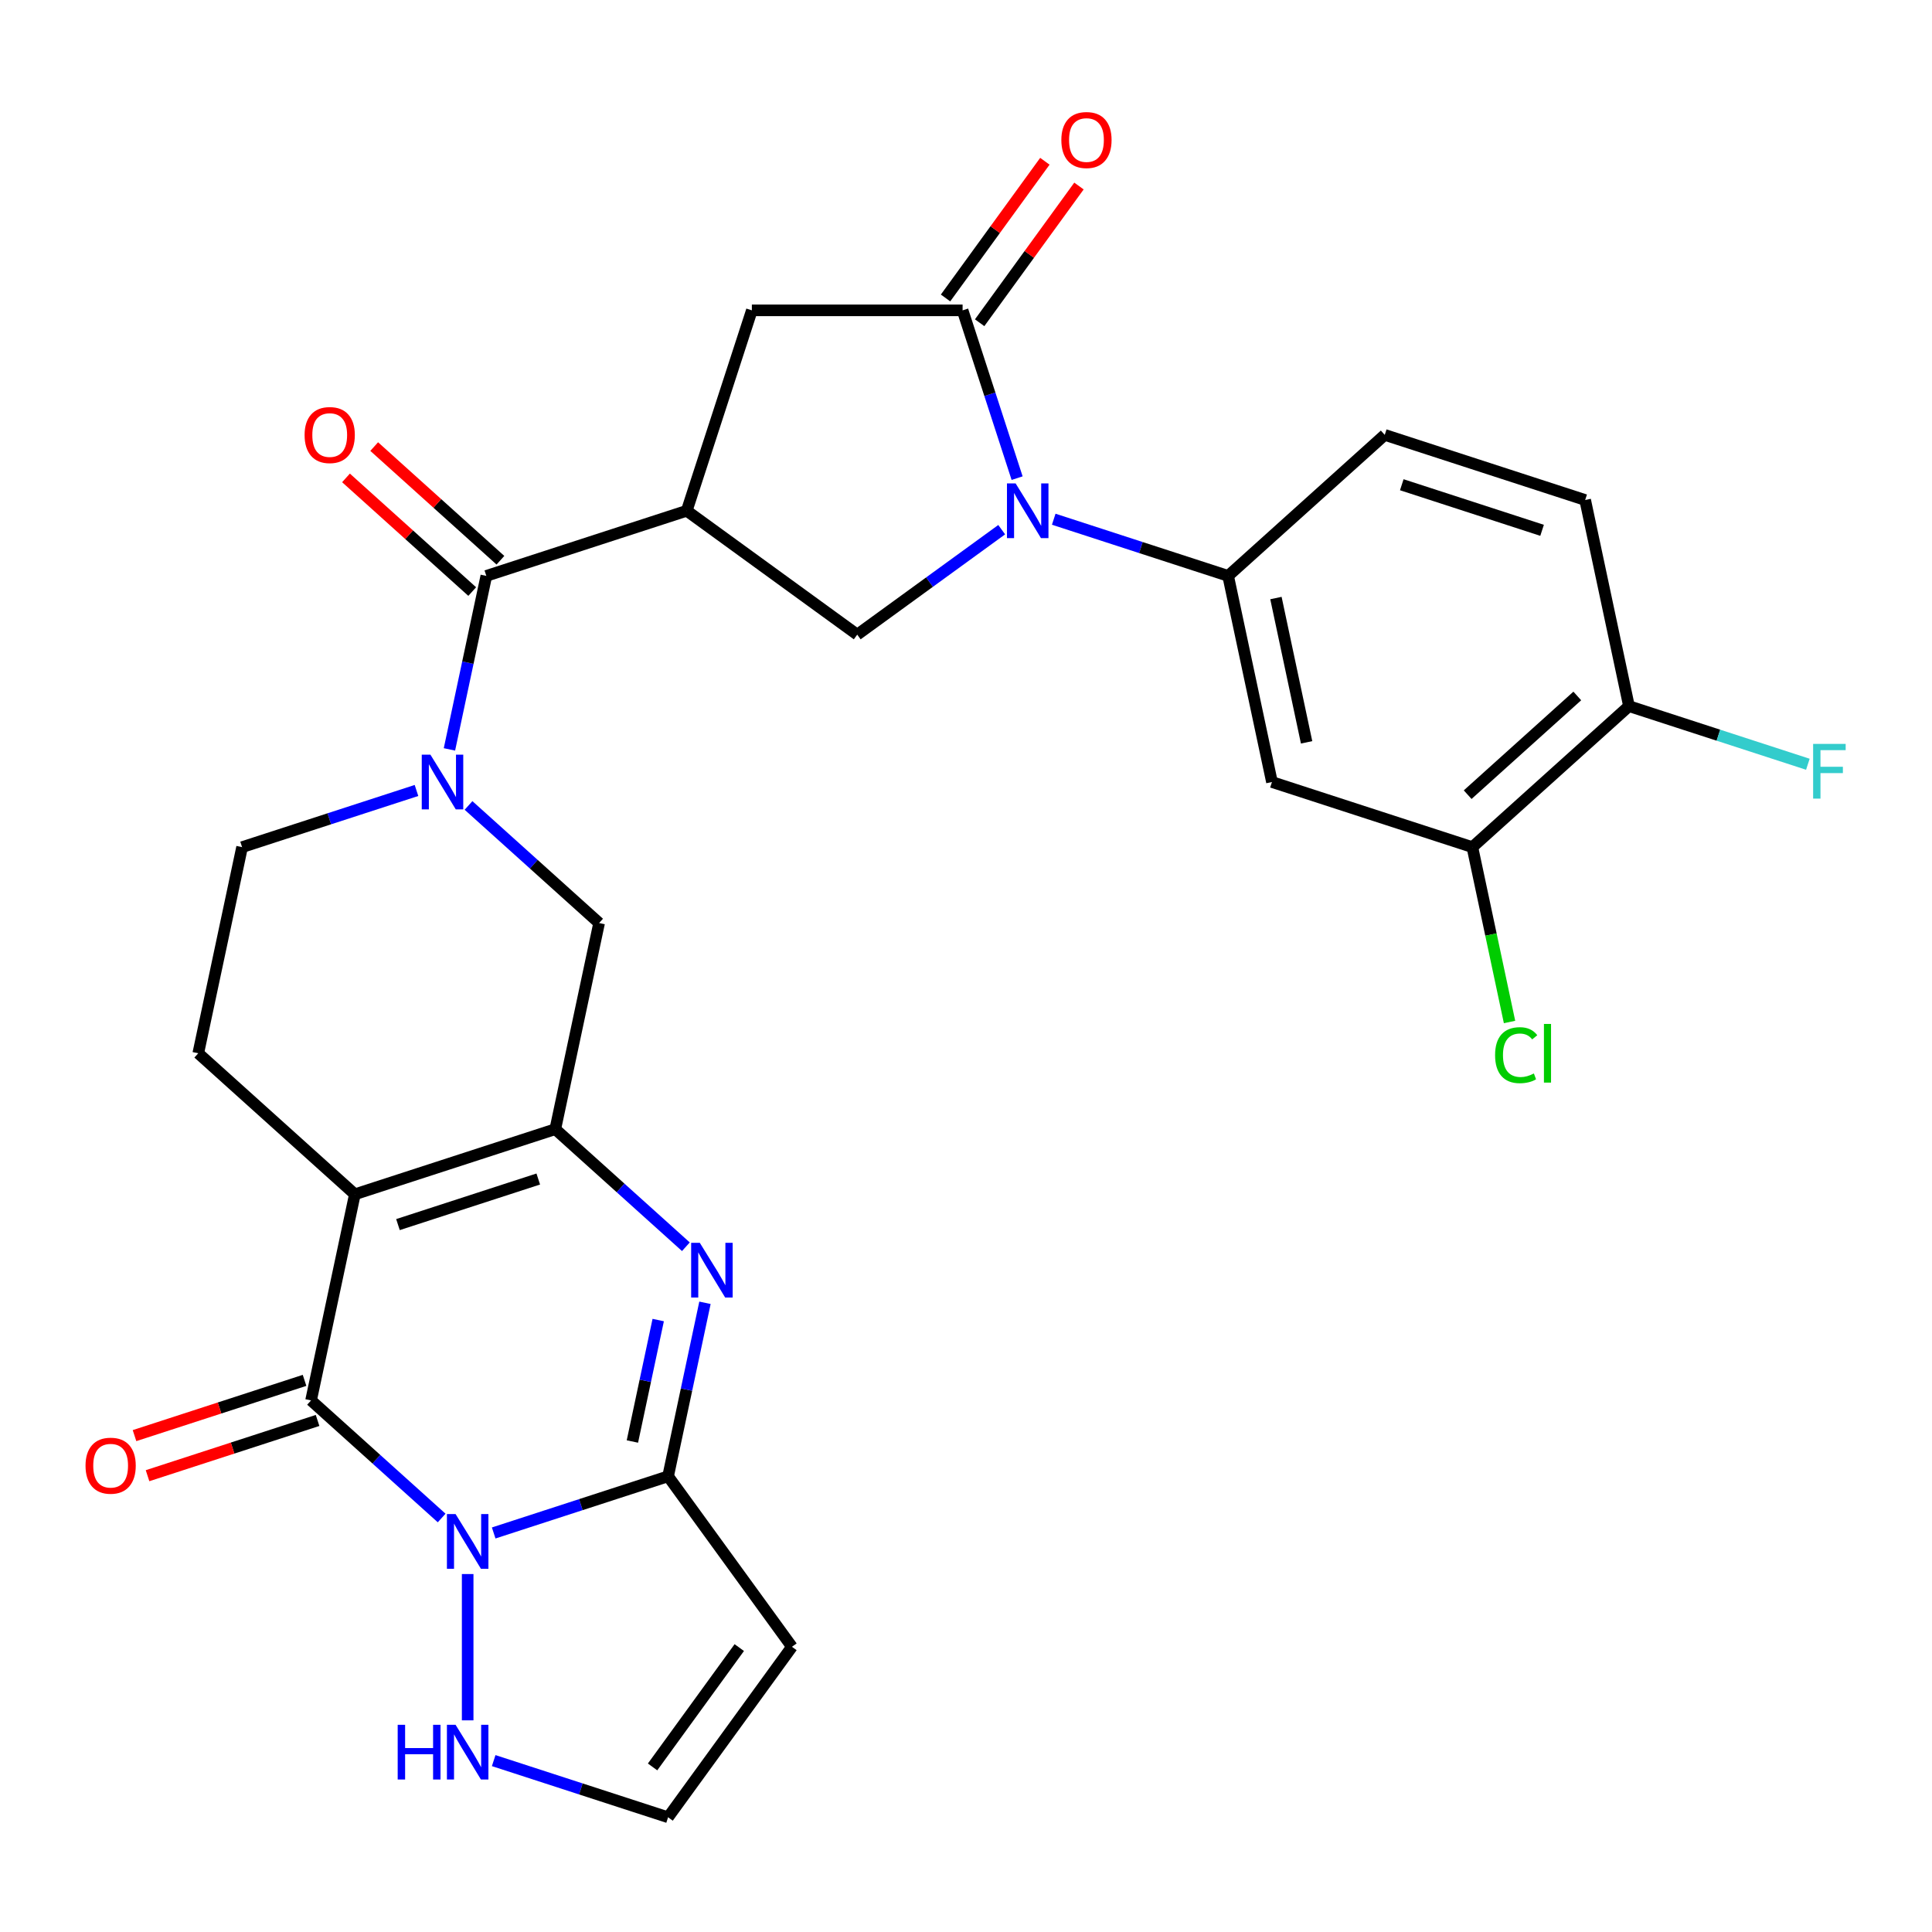 <?xml version='1.0' encoding='iso-8859-1'?>
<svg version='1.1' baseProfile='full'
              xmlns='http://www.w3.org/2000/svg'
                      xmlns:rdkit='http://www.rdkit.org/xml'
                      xmlns:xlink='http://www.w3.org/1999/xlink'
                  xml:space='preserve'
width='1000px' height='1000px' viewBox='0 0 1000 1000'>
<!-- END OF HEADER -->
<rect style='opacity:1.0;fill:#FFFFFF;stroke:none' width='1000' height='1000' x='0' y='0'> </rect>
<path class='bond-1' d='M 228.597,785.712 L 194.801,755.281' style='fill:none;fill-rule:evenodd;stroke:#0000FF;stroke-width:6px;stroke-linecap:butt;stroke-linejoin:miter;stroke-opacity:1' />
<path class='bond-1' d='M 194.801,755.281 L 161.005,724.851' style='fill:none;fill-rule:evenodd;stroke:#000000;stroke-width:6px;stroke-linecap:butt;stroke-linejoin:miter;stroke-opacity:1' />
<path class='bond-3' d='M 255.531,793.462 L 300.667,778.796' style='fill:none;fill-rule:evenodd;stroke:#0000FF;stroke-width:6px;stroke-linecap:butt;stroke-linejoin:miter;stroke-opacity:1' />
<path class='bond-3' d='M 300.667,778.796 L 345.802,764.131' style='fill:none;fill-rule:evenodd;stroke:#000000;stroke-width:6px;stroke-linecap:butt;stroke-linejoin:miter;stroke-opacity:1' />
<path class='bond-15' d='M 242.064,814.724 L 242.064,890.449' style='fill:none;fill-rule:evenodd;stroke:#0000FF;stroke-width:6px;stroke-linecap:butt;stroke-linejoin:miter;stroke-opacity:1' />
<path class='bond-0' d='M 183.683,618.159 L 161.005,724.851' style='fill:none;fill-rule:evenodd;stroke:#000000;stroke-width:6px;stroke-linecap:butt;stroke-linejoin:miter;stroke-opacity:1' />
<path class='bond-17' d='M 183.683,618.159 L 102.624,545.172' style='fill:none;fill-rule:evenodd;stroke:#000000;stroke-width:6px;stroke-linecap:butt;stroke-linejoin:miter;stroke-opacity:1' />
<path class='bond-30' d='M 183.683,618.159 L 287.421,584.452' style='fill:none;fill-rule:evenodd;stroke:#000000;stroke-width:6px;stroke-linecap:butt;stroke-linejoin:miter;stroke-opacity:1' />
<path class='bond-30' d='M 205.985,633.85 L 278.601,610.256' style='fill:none;fill-rule:evenodd;stroke:#000000;stroke-width:6px;stroke-linecap:butt;stroke-linejoin:miter;stroke-opacity:1' />
<path class='bond-21' d='M 157.634,714.477 L 113.629,728.776' style='fill:none;fill-rule:evenodd;stroke:#000000;stroke-width:6px;stroke-linecap:butt;stroke-linejoin:miter;stroke-opacity:1' />
<path class='bond-21' d='M 113.629,728.776 L 69.624,743.074' style='fill:none;fill-rule:evenodd;stroke:#FF0000;stroke-width:6px;stroke-linecap:butt;stroke-linejoin:miter;stroke-opacity:1' />
<path class='bond-21' d='M 164.376,735.225 L 120.37,749.523' style='fill:none;fill-rule:evenodd;stroke:#000000;stroke-width:6px;stroke-linecap:butt;stroke-linejoin:miter;stroke-opacity:1' />
<path class='bond-21' d='M 120.37,749.523 L 76.365,763.821' style='fill:none;fill-rule:evenodd;stroke:#FF0000;stroke-width:6px;stroke-linecap:butt;stroke-linejoin:miter;stroke-opacity:1' />
<path class='bond-2' d='M 287.421,584.452 L 321.217,614.882' style='fill:none;fill-rule:evenodd;stroke:#000000;stroke-width:6px;stroke-linecap:butt;stroke-linejoin:miter;stroke-opacity:1' />
<path class='bond-2' d='M 321.217,614.882 L 355.013,645.313' style='fill:none;fill-rule:evenodd;stroke:#0000FF;stroke-width:6px;stroke-linecap:butt;stroke-linejoin:miter;stroke-opacity:1' />
<path class='bond-12' d='M 287.421,584.452 L 310.099,477.76' style='fill:none;fill-rule:evenodd;stroke:#000000;stroke-width:6px;stroke-linecap:butt;stroke-linejoin:miter;stroke-opacity:1' />
<path class='bond-4' d='M 345.802,764.131 L 355.346,719.228' style='fill:none;fill-rule:evenodd;stroke:#000000;stroke-width:6px;stroke-linecap:butt;stroke-linejoin:miter;stroke-opacity:1' />
<path class='bond-4' d='M 355.346,719.228 L 364.891,674.325' style='fill:none;fill-rule:evenodd;stroke:#0000FF;stroke-width:6px;stroke-linecap:butt;stroke-linejoin:miter;stroke-opacity:1' />
<path class='bond-4' d='M 327.327,746.124 L 334.008,714.692' style='fill:none;fill-rule:evenodd;stroke:#000000;stroke-width:6px;stroke-linecap:butt;stroke-linejoin:miter;stroke-opacity:1' />
<path class='bond-4' d='M 334.008,714.692 L 340.689,683.26' style='fill:none;fill-rule:evenodd;stroke:#0000FF;stroke-width:6px;stroke-linecap:butt;stroke-linejoin:miter;stroke-opacity:1' />
<path class='bond-13' d='M 345.802,764.131 L 409.915,852.375' style='fill:none;fill-rule:evenodd;stroke:#000000;stroke-width:6px;stroke-linecap:butt;stroke-linejoin:miter;stroke-opacity:1' />
<path class='bond-5' d='M 518.477,274.159 L 481.088,301.323' style='fill:none;fill-rule:evenodd;stroke:#0000FF;stroke-width:6px;stroke-linecap:butt;stroke-linejoin:miter;stroke-opacity:1' />
<path class='bond-5' d='M 481.088,301.323 L 443.7,328.488' style='fill:none;fill-rule:evenodd;stroke:#000000;stroke-width:6px;stroke-linecap:butt;stroke-linejoin:miter;stroke-opacity:1' />
<path class='bond-11' d='M 545.411,268.75 L 590.546,283.416' style='fill:none;fill-rule:evenodd;stroke:#0000FF;stroke-width:6px;stroke-linecap:butt;stroke-linejoin:miter;stroke-opacity:1' />
<path class='bond-11' d='M 590.546,283.416 L 635.682,298.081' style='fill:none;fill-rule:evenodd;stroke:#000000;stroke-width:6px;stroke-linecap:butt;stroke-linejoin:miter;stroke-opacity:1' />
<path class='bond-32' d='M 526.457,247.488 L 512.348,204.062' style='fill:none;fill-rule:evenodd;stroke:#0000FF;stroke-width:6px;stroke-linecap:butt;stroke-linejoin:miter;stroke-opacity:1' />
<path class='bond-32' d='M 512.348,204.062 L 498.238,160.637' style='fill:none;fill-rule:evenodd;stroke:#000000;stroke-width:6px;stroke-linecap:butt;stroke-linejoin:miter;stroke-opacity:1' />
<path class='bond-6' d='M 355.455,264.375 L 251.718,298.081' style='fill:none;fill-rule:evenodd;stroke:#000000;stroke-width:6px;stroke-linecap:butt;stroke-linejoin:miter;stroke-opacity:1' />
<path class='bond-10' d='M 355.455,264.375 L 443.7,328.488' style='fill:none;fill-rule:evenodd;stroke:#000000;stroke-width:6px;stroke-linecap:butt;stroke-linejoin:miter;stroke-opacity:1' />
<path class='bond-14' d='M 355.455,264.375 L 389.162,160.637' style='fill:none;fill-rule:evenodd;stroke:#000000;stroke-width:6px;stroke-linecap:butt;stroke-linejoin:miter;stroke-opacity:1' />
<path class='bond-7' d='M 242.506,416.899 L 276.303,447.329' style='fill:none;fill-rule:evenodd;stroke:#0000FF;stroke-width:6px;stroke-linecap:butt;stroke-linejoin:miter;stroke-opacity:1' />
<path class='bond-7' d='M 276.303,447.329 L 310.099,477.76' style='fill:none;fill-rule:evenodd;stroke:#000000;stroke-width:6px;stroke-linecap:butt;stroke-linejoin:miter;stroke-opacity:1' />
<path class='bond-9' d='M 232.629,387.887 L 242.173,342.984' style='fill:none;fill-rule:evenodd;stroke:#0000FF;stroke-width:6px;stroke-linecap:butt;stroke-linejoin:miter;stroke-opacity:1' />
<path class='bond-9' d='M 242.173,342.984 L 251.718,298.081' style='fill:none;fill-rule:evenodd;stroke:#000000;stroke-width:6px;stroke-linecap:butt;stroke-linejoin:miter;stroke-opacity:1' />
<path class='bond-31' d='M 215.573,409.149 L 170.437,423.814' style='fill:none;fill-rule:evenodd;stroke:#0000FF;stroke-width:6px;stroke-linecap:butt;stroke-linejoin:miter;stroke-opacity:1' />
<path class='bond-31' d='M 170.437,423.814 L 125.302,438.48' style='fill:none;fill-rule:evenodd;stroke:#000000;stroke-width:6px;stroke-linecap:butt;stroke-linejoin:miter;stroke-opacity:1' />
<path class='bond-8' d='M 498.238,160.637 L 389.162,160.637' style='fill:none;fill-rule:evenodd;stroke:#000000;stroke-width:6px;stroke-linecap:butt;stroke-linejoin:miter;stroke-opacity:1' />
<path class='bond-22' d='M 507.062,167.048 L 532.766,131.67' style='fill:none;fill-rule:evenodd;stroke:#000000;stroke-width:6px;stroke-linecap:butt;stroke-linejoin:miter;stroke-opacity:1' />
<path class='bond-22' d='M 532.766,131.67 L 558.471,96.291' style='fill:none;fill-rule:evenodd;stroke:#FF0000;stroke-width:6px;stroke-linecap:butt;stroke-linejoin:miter;stroke-opacity:1' />
<path class='bond-22' d='M 489.413,154.226 L 515.118,118.847' style='fill:none;fill-rule:evenodd;stroke:#000000;stroke-width:6px;stroke-linecap:butt;stroke-linejoin:miter;stroke-opacity:1' />
<path class='bond-22' d='M 515.118,118.847 L 540.822,83.468' style='fill:none;fill-rule:evenodd;stroke:#FF0000;stroke-width:6px;stroke-linecap:butt;stroke-linejoin:miter;stroke-opacity:1' />
<path class='bond-23' d='M 259.016,289.975 L 226.35,260.562' style='fill:none;fill-rule:evenodd;stroke:#000000;stroke-width:6px;stroke-linecap:butt;stroke-linejoin:miter;stroke-opacity:1' />
<path class='bond-23' d='M 226.35,260.562 L 193.684,231.149' style='fill:none;fill-rule:evenodd;stroke:#FF0000;stroke-width:6px;stroke-linecap:butt;stroke-linejoin:miter;stroke-opacity:1' />
<path class='bond-23' d='M 244.419,306.187 L 211.753,276.774' style='fill:none;fill-rule:evenodd;stroke:#000000;stroke-width:6px;stroke-linecap:butt;stroke-linejoin:miter;stroke-opacity:1' />
<path class='bond-23' d='M 211.753,276.774 L 179.087,247.361' style='fill:none;fill-rule:evenodd;stroke:#FF0000;stroke-width:6px;stroke-linecap:butt;stroke-linejoin:miter;stroke-opacity:1' />
<path class='bond-16' d='M 635.682,298.081 L 658.36,404.773' style='fill:none;fill-rule:evenodd;stroke:#000000;stroke-width:6px;stroke-linecap:butt;stroke-linejoin:miter;stroke-opacity:1' />
<path class='bond-16' d='M 660.422,309.549 L 676.297,384.234' style='fill:none;fill-rule:evenodd;stroke:#000000;stroke-width:6px;stroke-linecap:butt;stroke-linejoin:miter;stroke-opacity:1' />
<path class='bond-25' d='M 635.682,298.081 L 716.741,225.095' style='fill:none;fill-rule:evenodd;stroke:#000000;stroke-width:6px;stroke-linecap:butt;stroke-linejoin:miter;stroke-opacity:1' />
<path class='bond-29' d='M 409.915,852.375 L 345.802,940.62' style='fill:none;fill-rule:evenodd;stroke:#000000;stroke-width:6px;stroke-linecap:butt;stroke-linejoin:miter;stroke-opacity:1' />
<path class='bond-29' d='M 382.649,852.789 L 337.77,914.56' style='fill:none;fill-rule:evenodd;stroke:#000000;stroke-width:6px;stroke-linecap:butt;stroke-linejoin:miter;stroke-opacity:1' />
<path class='bond-18' d='M 255.531,911.289 L 300.667,925.954' style='fill:none;fill-rule:evenodd;stroke:#0000FF;stroke-width:6px;stroke-linecap:butt;stroke-linejoin:miter;stroke-opacity:1' />
<path class='bond-18' d='M 300.667,925.954 L 345.802,940.62' style='fill:none;fill-rule:evenodd;stroke:#000000;stroke-width:6px;stroke-linecap:butt;stroke-linejoin:miter;stroke-opacity:1' />
<path class='bond-19' d='M 658.36,404.773 L 762.097,438.48' style='fill:none;fill-rule:evenodd;stroke:#000000;stroke-width:6px;stroke-linecap:butt;stroke-linejoin:miter;stroke-opacity:1' />
<path class='bond-20' d='M 102.624,545.172 L 125.302,438.48' style='fill:none;fill-rule:evenodd;stroke:#000000;stroke-width:6px;stroke-linecap:butt;stroke-linejoin:miter;stroke-opacity:1' />
<path class='bond-27' d='M 762.097,438.48 L 771.716,483.733' style='fill:none;fill-rule:evenodd;stroke:#000000;stroke-width:6px;stroke-linecap:butt;stroke-linejoin:miter;stroke-opacity:1' />
<path class='bond-27' d='M 771.716,483.733 L 781.335,528.985' style='fill:none;fill-rule:evenodd;stroke:#00CC00;stroke-width:6px;stroke-linecap:butt;stroke-linejoin:miter;stroke-opacity:1' />
<path class='bond-33' d='M 762.097,438.48 L 843.157,365.494' style='fill:none;fill-rule:evenodd;stroke:#000000;stroke-width:6px;stroke-linecap:butt;stroke-linejoin:miter;stroke-opacity:1' />
<path class='bond-33' d='M 759.659,411.32 L 816.401,360.23' style='fill:none;fill-rule:evenodd;stroke:#000000;stroke-width:6px;stroke-linecap:butt;stroke-linejoin:miter;stroke-opacity:1' />
<path class='bond-24' d='M 843.157,365.494 L 820.479,258.801' style='fill:none;fill-rule:evenodd;stroke:#000000;stroke-width:6px;stroke-linecap:butt;stroke-linejoin:miter;stroke-opacity:1' />
<path class='bond-28' d='M 843.157,365.494 L 889.452,380.536' style='fill:none;fill-rule:evenodd;stroke:#000000;stroke-width:6px;stroke-linecap:butt;stroke-linejoin:miter;stroke-opacity:1' />
<path class='bond-28' d='M 889.452,380.536 L 935.747,395.578' style='fill:none;fill-rule:evenodd;stroke:#33CCCC;stroke-width:6px;stroke-linecap:butt;stroke-linejoin:miter;stroke-opacity:1' />
<path class='bond-26' d='M 716.741,225.095 L 820.479,258.801' style='fill:none;fill-rule:evenodd;stroke:#000000;stroke-width:6px;stroke-linecap:butt;stroke-linejoin:miter;stroke-opacity:1' />
<path class='bond-26' d='M 725.56,250.898 L 798.177,274.493' style='fill:none;fill-rule:evenodd;stroke:#000000;stroke-width:6px;stroke-linecap:butt;stroke-linejoin:miter;stroke-opacity:1' />
<path  class='atom-0' d='M 235.804 783.677
L 245.084 798.677
Q 246.004 800.157, 247.484 802.837
Q 248.964 805.517, 249.044 805.677
L 249.044 783.677
L 252.804 783.677
L 252.804 811.997
L 248.924 811.997
L 238.964 795.597
Q 237.804 793.677, 236.564 791.477
Q 235.364 789.277, 235.004 788.597
L 235.004 811.997
L 231.324 811.997
L 231.324 783.677
L 235.804 783.677
' fill='#0000FF'/>
<path  class='atom-5' d='M 362.22 643.278
L 371.5 658.278
Q 372.42 659.758, 373.9 662.438
Q 375.38 665.118, 375.46 665.278
L 375.46 643.278
L 379.22 643.278
L 379.22 671.598
L 375.34 671.598
L 365.38 655.198
Q 364.22 653.278, 362.98 651.078
Q 361.78 648.878, 361.42 648.198
L 361.42 671.598
L 357.74 671.598
L 357.74 643.278
L 362.22 643.278
' fill='#0000FF'/>
<path  class='atom-6' d='M 525.684 250.215
L 534.964 265.215
Q 535.884 266.695, 537.364 269.375
Q 538.844 272.055, 538.924 272.215
L 538.924 250.215
L 542.684 250.215
L 542.684 278.535
L 538.804 278.535
L 528.844 262.135
Q 527.684 260.215, 526.444 258.015
Q 525.244 255.815, 524.884 255.135
L 524.884 278.535
L 521.204 278.535
L 521.204 250.215
L 525.684 250.215
' fill='#0000FF'/>
<path  class='atom-8' d='M 222.78 390.613
L 232.06 405.613
Q 232.98 407.093, 234.46 409.773
Q 235.94 412.453, 236.02 412.613
L 236.02 390.613
L 239.78 390.613
L 239.78 418.933
L 235.9 418.933
L 225.94 402.533
Q 224.78 400.613, 223.54 398.413
Q 222.34 396.213, 221.98 395.533
L 221.98 418.933
L 218.3 418.933
L 218.3 390.613
L 222.78 390.613
' fill='#0000FF'/>
<path  class='atom-16' d='M 205.844 892.753
L 209.684 892.753
L 209.684 904.793
L 224.164 904.793
L 224.164 892.753
L 228.004 892.753
L 228.004 921.073
L 224.164 921.073
L 224.164 907.993
L 209.684 907.993
L 209.684 921.073
L 205.844 921.073
L 205.844 892.753
' fill='#0000FF'/>
<path  class='atom-16' d='M 235.804 892.753
L 245.084 907.753
Q 246.004 909.233, 247.484 911.913
Q 248.964 914.593, 249.044 914.753
L 249.044 892.753
L 252.804 892.753
L 252.804 921.073
L 248.924 921.073
L 238.964 904.673
Q 237.804 902.753, 236.564 900.553
Q 235.364 898.353, 235.004 897.673
L 235.004 921.073
L 231.324 921.073
L 231.324 892.753
L 235.804 892.753
' fill='#0000FF'/>
<path  class='atom-22' d='M 44.267 758.637
Q 44.267 751.837, 47.627 748.037
Q 50.987 744.237, 57.267 744.237
Q 63.547 744.237, 66.907 748.037
Q 70.267 751.837, 70.267 758.637
Q 70.267 765.517, 66.867 769.437
Q 63.467 773.317, 57.267 773.317
Q 51.027 773.317, 47.627 769.437
Q 44.267 765.557, 44.267 758.637
M 57.267 770.117
Q 61.587 770.117, 63.907 767.237
Q 66.267 764.317, 66.267 758.637
Q 66.267 753.077, 63.907 750.277
Q 61.587 747.437, 57.267 747.437
Q 52.947 747.437, 50.587 750.237
Q 48.267 753.037, 48.267 758.637
Q 48.267 764.357, 50.587 767.237
Q 52.947 770.117, 57.267 770.117
' fill='#FF0000'/>
<path  class='atom-23' d='M 549.351 72.473
Q 549.351 65.673, 552.711 61.873
Q 556.071 58.073, 562.351 58.073
Q 568.631 58.073, 571.991 61.873
Q 575.351 65.673, 575.351 72.473
Q 575.351 79.353, 571.951 83.273
Q 568.551 87.153, 562.351 87.153
Q 556.111 87.153, 552.711 83.273
Q 549.351 79.393, 549.351 72.473
M 562.351 83.953
Q 566.671 83.953, 568.991 81.073
Q 571.351 78.153, 571.351 72.473
Q 571.351 66.913, 568.991 64.113
Q 566.671 61.273, 562.351 61.273
Q 558.031 61.273, 555.671 64.073
Q 553.351 66.873, 553.351 72.473
Q 553.351 78.193, 555.671 81.073
Q 558.031 83.953, 562.351 83.953
' fill='#FF0000'/>
<path  class='atom-24' d='M 157.658 225.175
Q 157.658 218.375, 161.018 214.575
Q 164.378 210.775, 170.658 210.775
Q 176.938 210.775, 180.298 214.575
Q 183.658 218.375, 183.658 225.175
Q 183.658 232.055, 180.258 235.975
Q 176.858 239.855, 170.658 239.855
Q 164.418 239.855, 161.018 235.975
Q 157.658 232.095, 157.658 225.175
M 170.658 236.655
Q 174.978 236.655, 177.298 233.775
Q 179.658 230.855, 179.658 225.175
Q 179.658 219.615, 177.298 216.815
Q 174.978 213.975, 170.658 213.975
Q 166.338 213.975, 163.978 216.775
Q 161.658 219.575, 161.658 225.175
Q 161.658 230.895, 163.978 233.775
Q 166.338 236.655, 170.658 236.655
' fill='#FF0000'/>
<path  class='atom-28' d='M 773.856 546.152
Q 773.856 539.112, 777.136 535.432
Q 780.456 531.712, 786.736 531.712
Q 792.576 531.712, 795.696 535.832
L 793.056 537.992
Q 790.776 534.992, 786.736 534.992
Q 782.456 534.992, 780.176 537.872
Q 777.936 540.712, 777.936 546.152
Q 777.936 551.752, 780.256 554.632
Q 782.616 557.512, 787.176 557.512
Q 790.296 557.512, 793.936 555.632
L 795.056 558.632
Q 793.576 559.592, 791.336 560.152
Q 789.096 560.712, 786.616 560.712
Q 780.456 560.712, 777.136 556.952
Q 773.856 553.192, 773.856 546.152
' fill='#00CC00'/>
<path  class='atom-28' d='M 799.136 529.992
L 802.816 529.992
L 802.816 560.352
L 799.136 560.352
L 799.136 529.992
' fill='#00CC00'/>
<path  class='atom-29' d='M 938.474 385.04
L 955.314 385.04
L 955.314 388.28
L 942.274 388.28
L 942.274 396.88
L 953.874 396.88
L 953.874 400.16
L 942.274 400.16
L 942.274 413.36
L 938.474 413.36
L 938.474 385.04
' fill='#33CCCC'/>
</svg>
